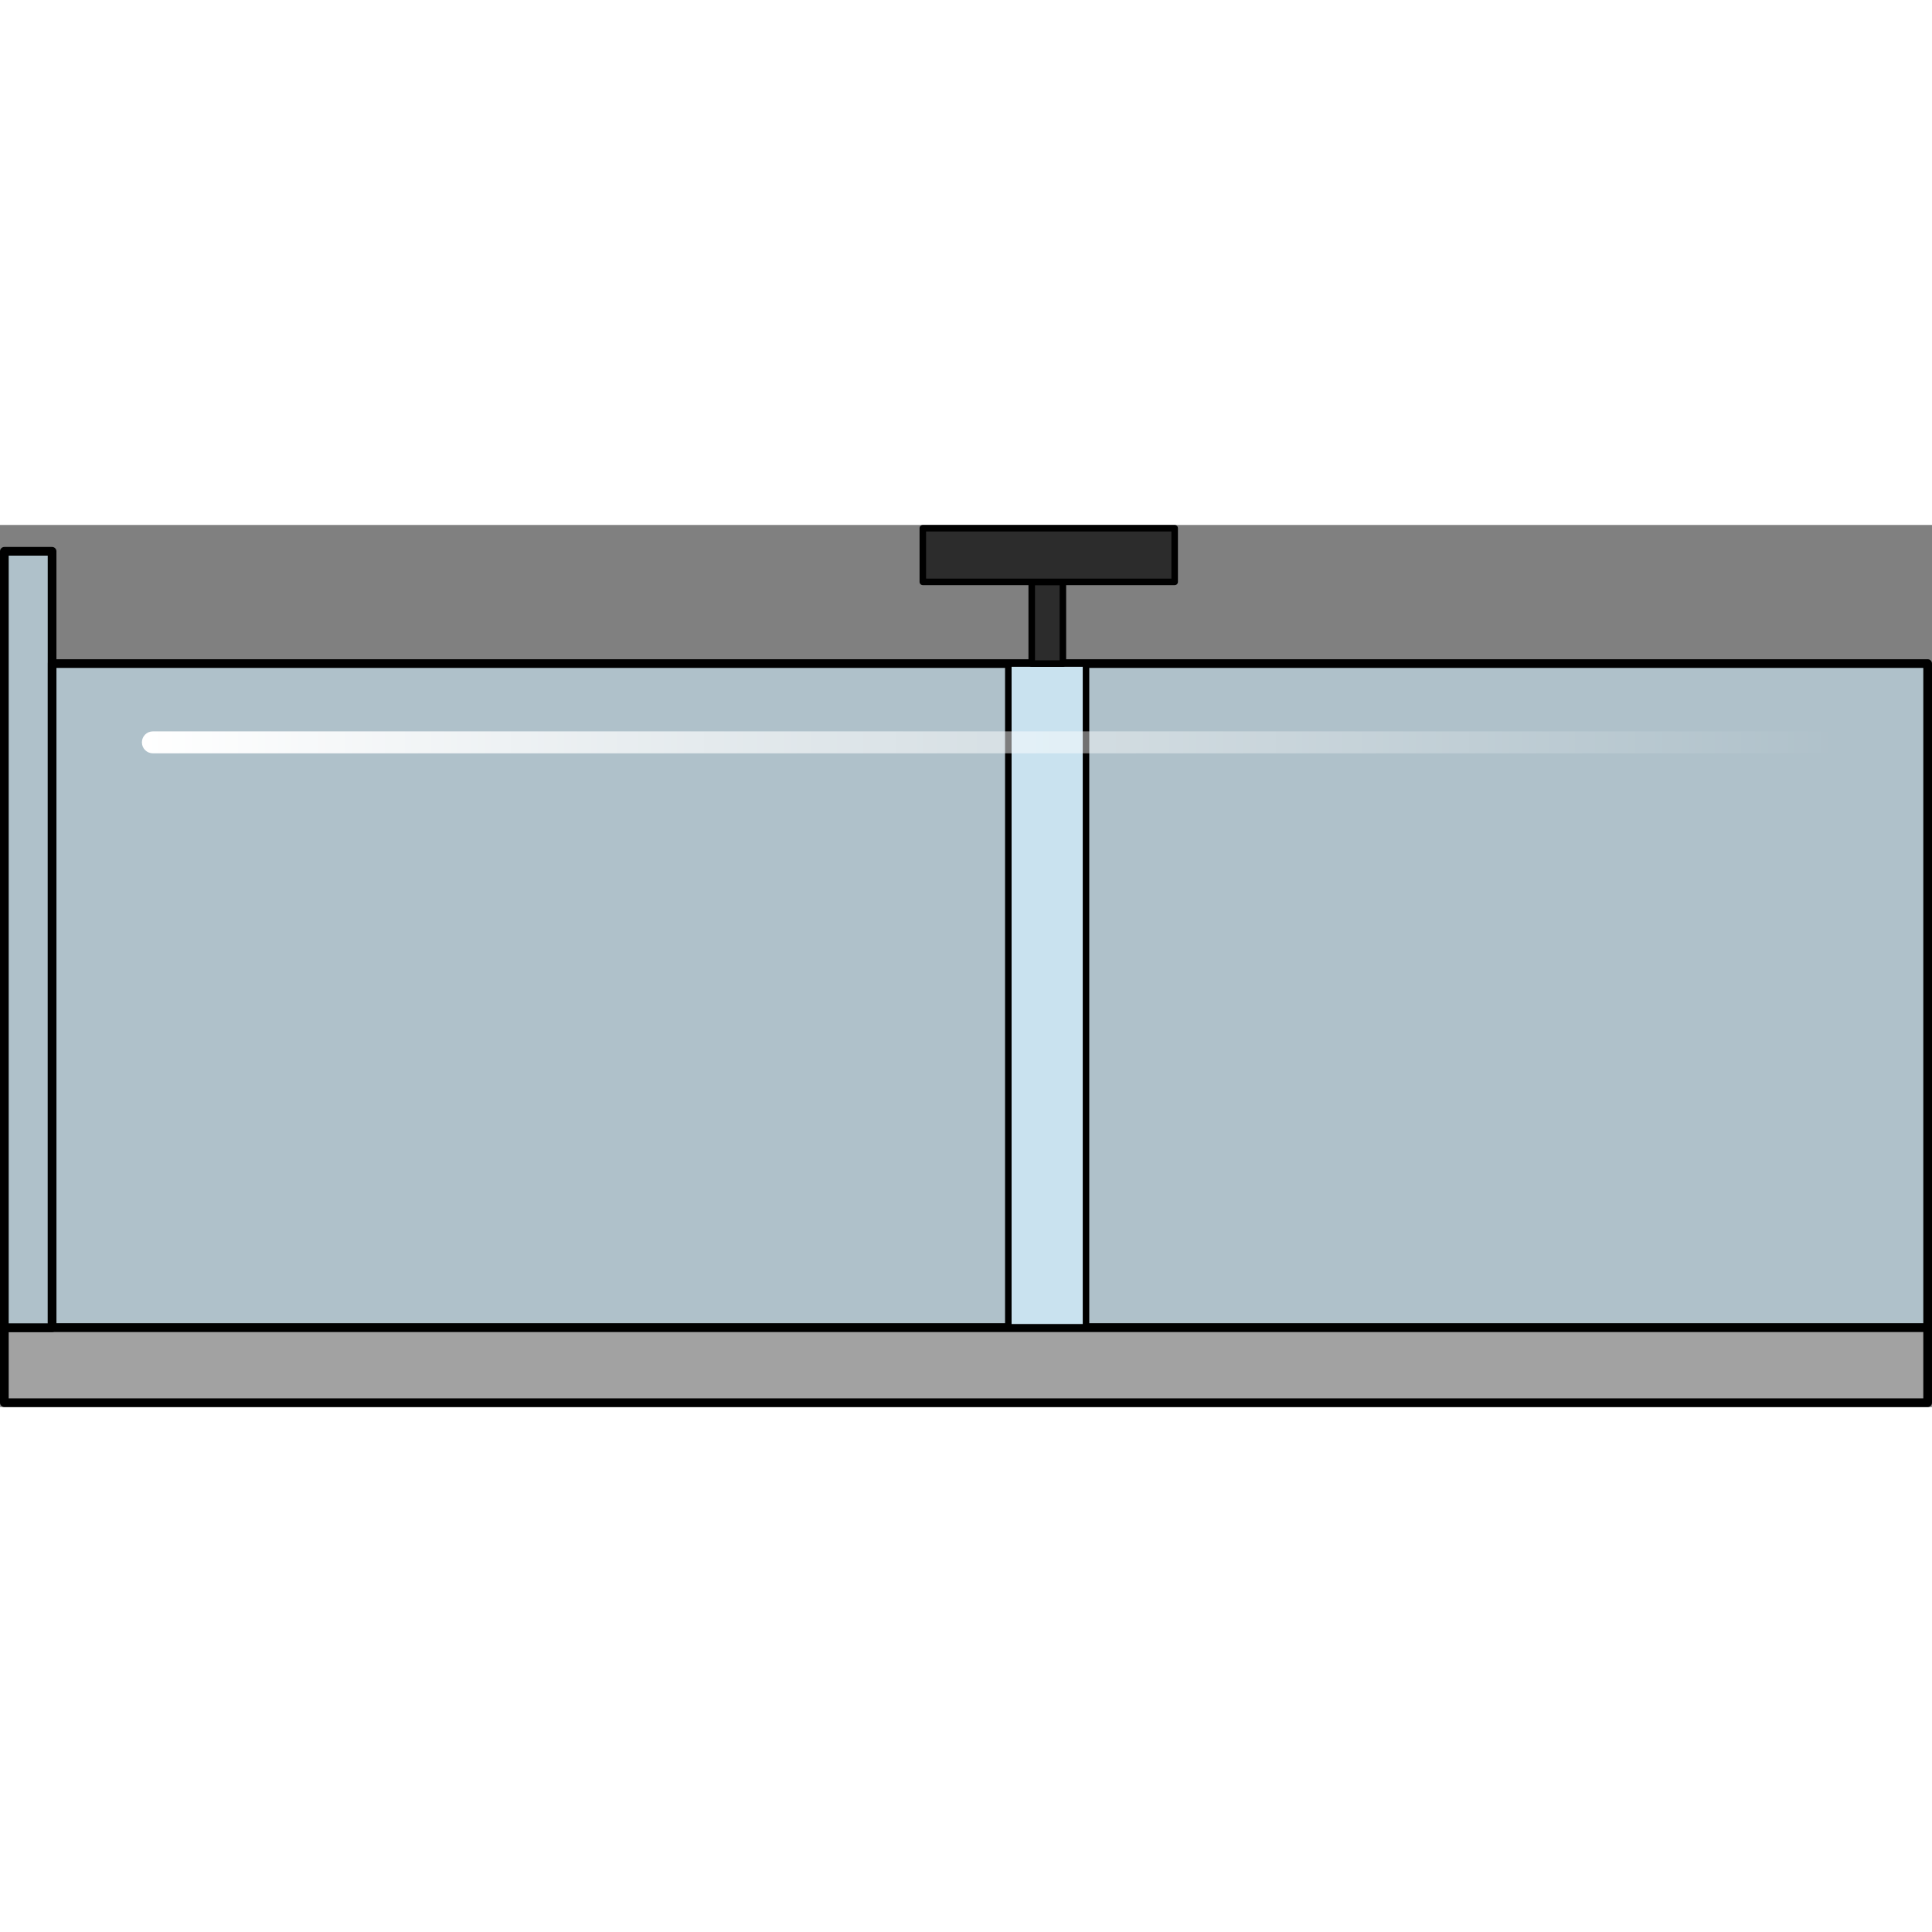 <?xml version="1.0" encoding="utf-8"?>
<!-- Created by: Science Figures, www.sciencefigures.org, Generator: Science Figures Editor -->
<!DOCTYPE svg PUBLIC "-//W3C//DTD SVG 1.1//EN" "http://www.w3.org/Graphics/SVG/1.1/DTD/svg11.dtd">
<svg version="1.1" id="Layer_1" xmlns="http://www.w3.org/2000/svg" xmlns:xlink="http://www.w3.org/1999/xlink" 
	 width="800px" height="800px" viewBox="0 0 440.383 201.067" enable-background="new 0 0 440.383 201.067"
	 xml:space="preserve">
<rect x="0" y="0" width="440.383" height="201.067" fill="#808080" stroke="none"/>
<g>
	<rect x="11.871" y="31.599" opacity="0.6" fill="#CEEDFC" width="427.521" height="151.38"/>
	
		<rect x="11.871" y="31.599" fill="none" stroke="#000000" stroke-width="1.982" stroke-linecap="round" stroke-linejoin="round" stroke-miterlimit="10" width="427.521" height="151.38"/>
	<rect x="0.991" y="182.979" fill="#A2A2A2" width="438.4" height="17.098"/>
	
		<rect x="0.991" y="182.979" fill="none" stroke="#000000" stroke-width="1.982" stroke-linecap="round" stroke-linejoin="round" stroke-miterlimit="10" width="438.4" height="17.098"/>
	
		<rect x="229.839" y="31.599" fill="#C9E2EF" stroke="#000000" stroke-width="1.486" stroke-linecap="round" stroke-linejoin="round" stroke-miterlimit="10" width="17.706" height="151.278"/>
	<rect x="0.991" y="6.008" opacity="0.6" fill="#CEEDFC" width="10.88" height="176.971"/>
	
		<rect x="0.991" y="6.008" fill="none" stroke="#000000" stroke-width="1.982" stroke-linecap="round" stroke-linejoin="round" stroke-miterlimit="10" width="10.88" height="176.971"/>
	
		<rect x="235.172" y="12.979" fill="#2C2C2C" stroke="#000000" stroke-width="1.486" stroke-linecap="round" stroke-linejoin="round" stroke-miterlimit="10" width="7.105" height="18.62"/>
	
		<rect x="210.349" y="0.743" fill="#2C2C2C" stroke="#000000" stroke-width="1.486" stroke-linecap="round" stroke-linejoin="round" stroke-miterlimit="10" width="57.408" height="12.235"/>
	<linearGradient id="SVGID_1_" gradientUnits="userSpaceOnUse" x1="32.344" y1="49.553" x2="418.921" y2="49.553">
		<stop  offset="0" style="stop-color:#FFFFFF"/>
		<stop  offset="1" style="stop-color:#FFFFFF;stop-opacity:0"/>
	</linearGradient>
	<path fill="url(#SVGID_1_)" d="M416.421,52.053H34.844c-1.381,0-2.5-1.119-2.5-2.5s1.119-2.5,2.5-2.5h381.577
		c1.381,0,2.5,1.119,2.5,2.5S417.802,52.053,416.421,52.053z"/>
</g>
</svg>